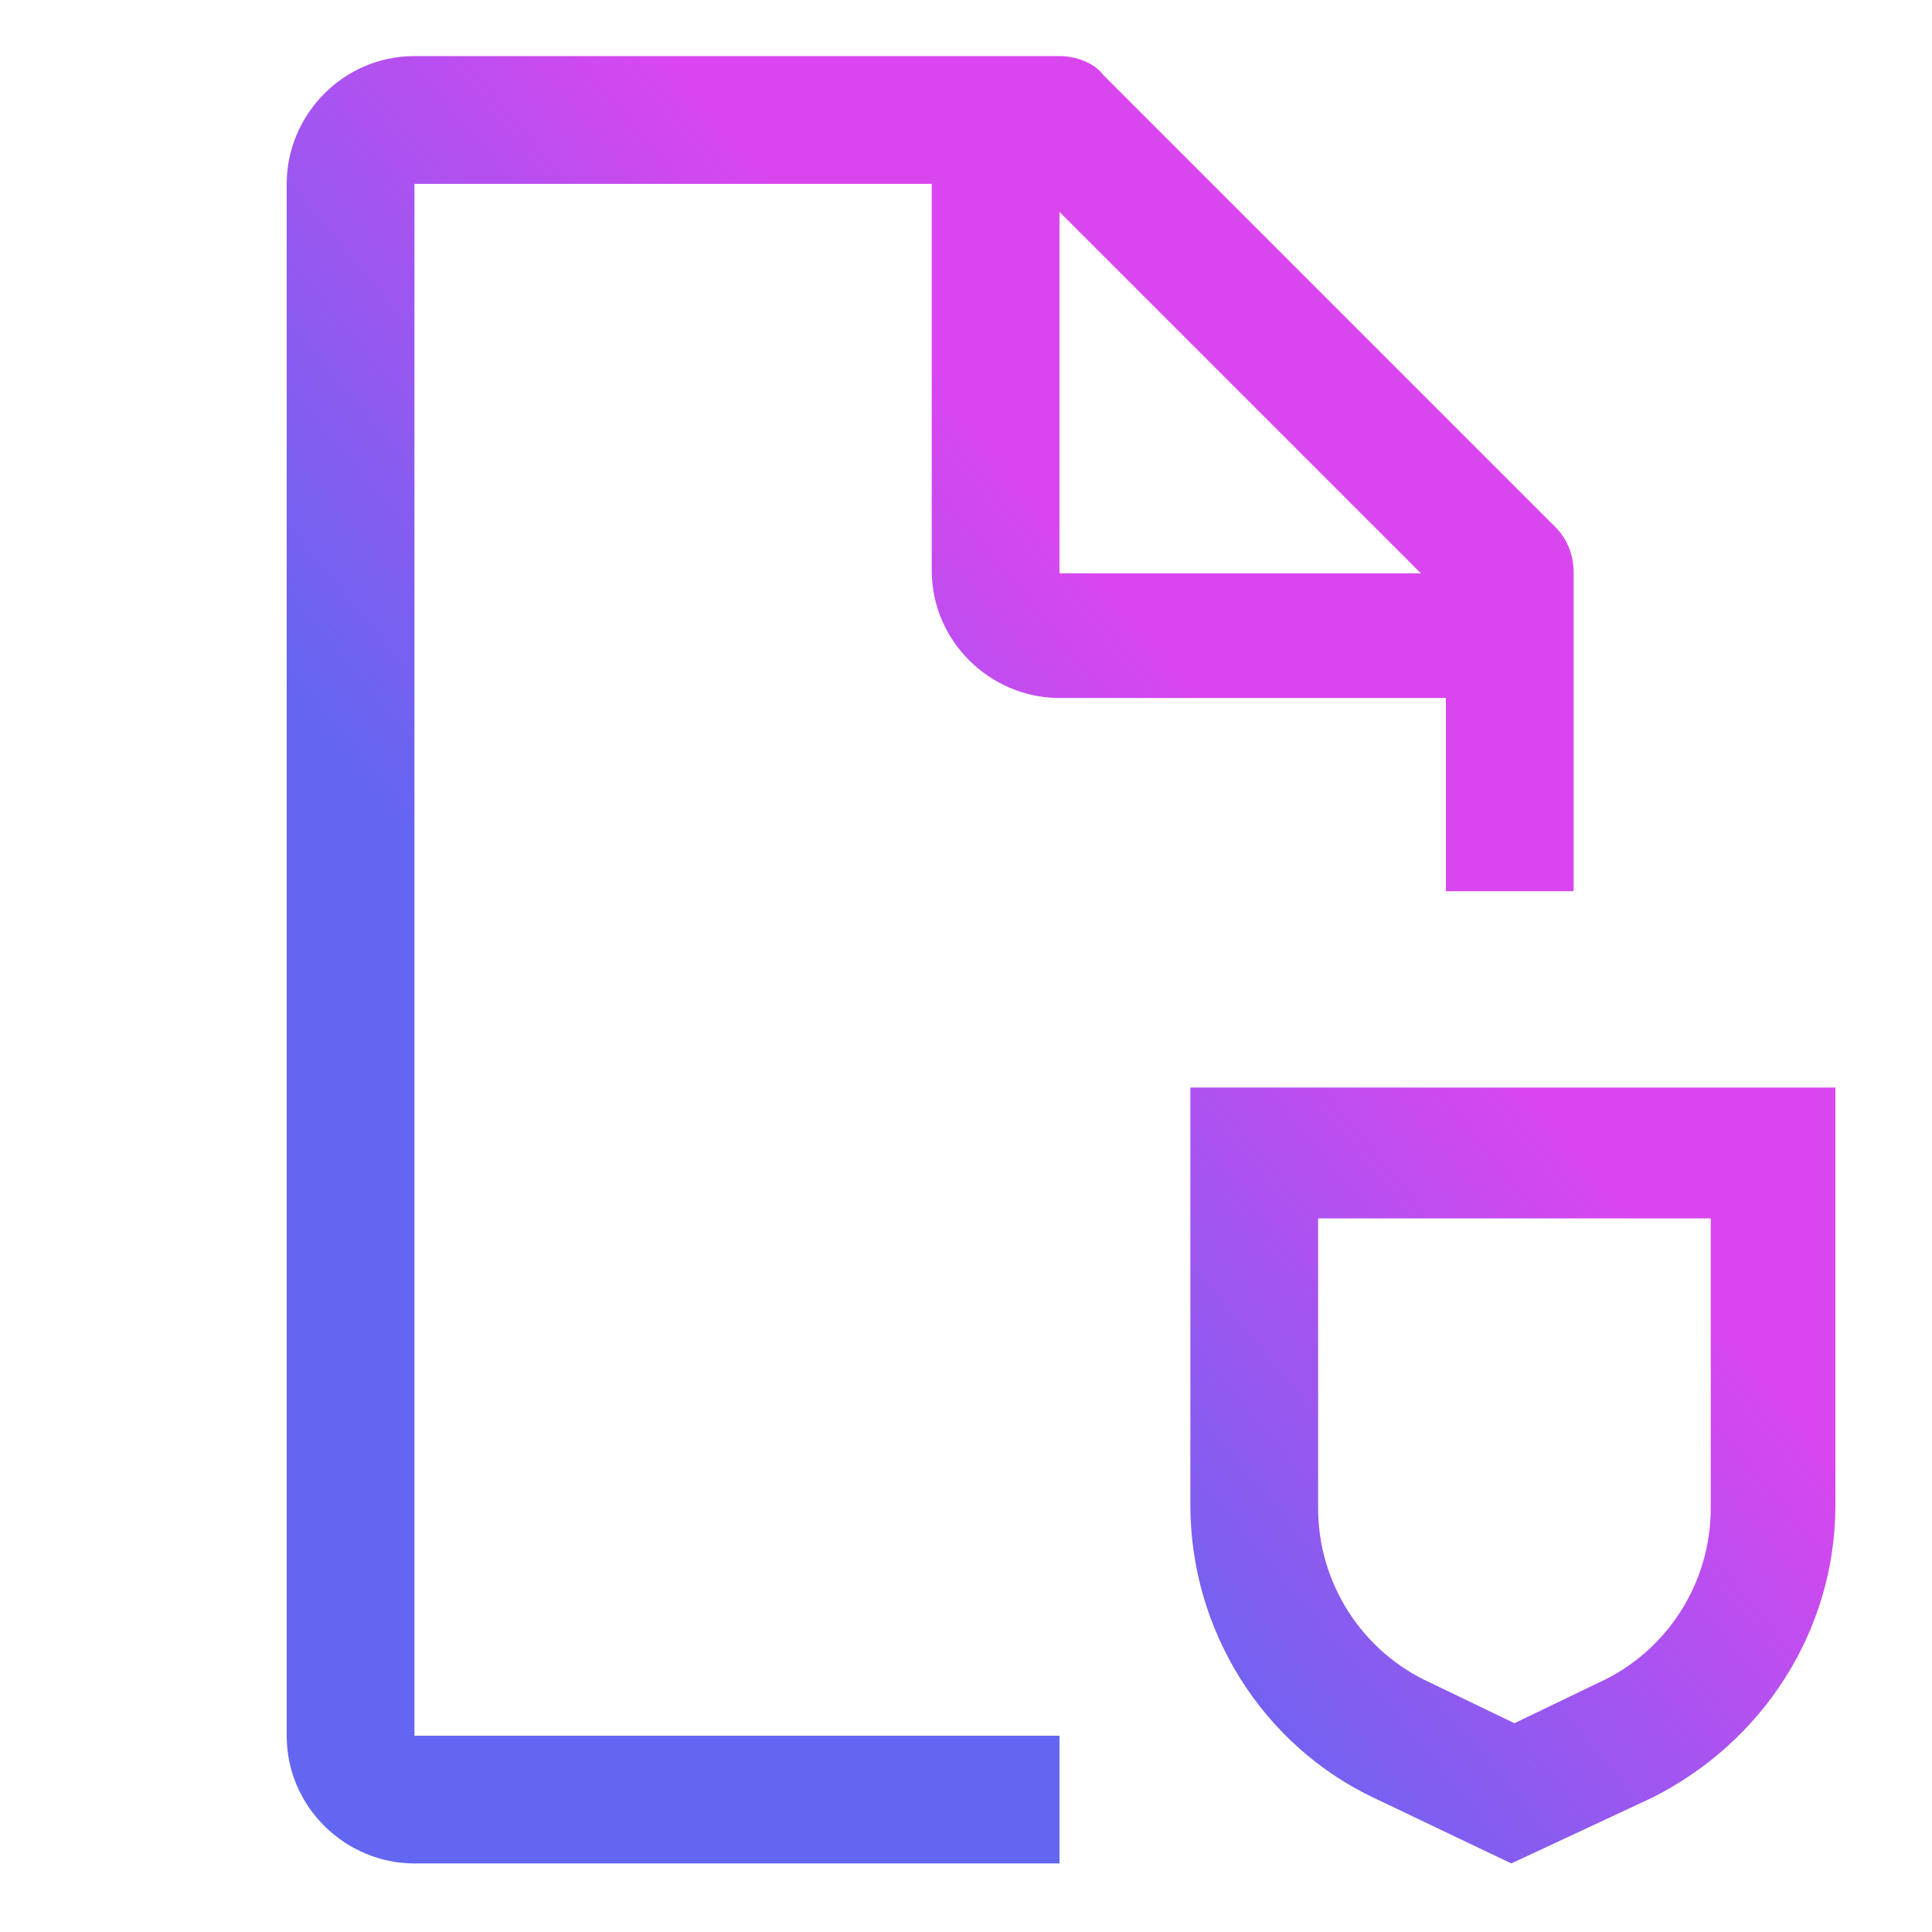 <svg xmlns="http://www.w3.org/2000/svg" xmlns:xlink="http://www.w3.org/1999/xlink" id="Layer_1" x="0px" y="0px" viewBox="0 0 62 62" style="enable-background:new 0 0 62 62;" xml:space="preserve"> <style type="text/css"> .st0{fill:url(#SVGID_1_);} .st1{fill:url(#SVGID_00000072983648021156947920000006395423898843518354_);} </style> <linearGradient id="SVGID_1_" gradientUnits="userSpaceOnUse" x1="65.868" y1="29.593" x2="6.122" y2="79.381"> <stop offset="0.21" style="stop-color:#D946EF"></stop> <stop offset="0.5" style="stop-color:#6366F1"></stop> </linearGradient> <path class="st0" d="M48.5,59.8l-4.4-2.1c-3.6-1.7-5.9-5.4-5.9-9.4V34.9h20.7v13.4c0,4-2.3,7.6-5.9,9.4L48.5,59.8z M42.3,39.1v9.3 c0,2.4,1.4,4.6,3.6,5.6l2.7,1.3l2.7-1.3c2.2-1,3.6-3.2,3.6-5.6v-9.3H42.3z"></path> <linearGradient id="SVGID_00000125581290570375795220000002157405721196492962_" gradientUnits="userSpaceOnUse" x1="48.839" y1="9.158" x2="-10.907" y2="58.946"> <stop offset="0.21" style="stop-color:#D946EF"></stop> <stop offset="0.5" style="stop-color:#6366F1"></stop> </linearGradient> <path style="fill:url(#SVGID_00000125581290570375795220000002157405721196492962_);" d="M34,55.7H13.3V5.9h16.6v12.4 c0,2.3,1.9,4.1,4.1,4.1h12.4v6.2h4.1V18.4c0-0.6-0.2-1.1-0.6-1.5L35.4,2.4C35.1,2,34.5,1.8,34,1.8H13.3c-2.3,0-4.1,1.9-4.1,4.1v49.8 c0,2.3,1.9,4.1,4.1,4.1H34V55.7z M34,6.8l11.6,11.6H34V6.8z"></path> </svg>